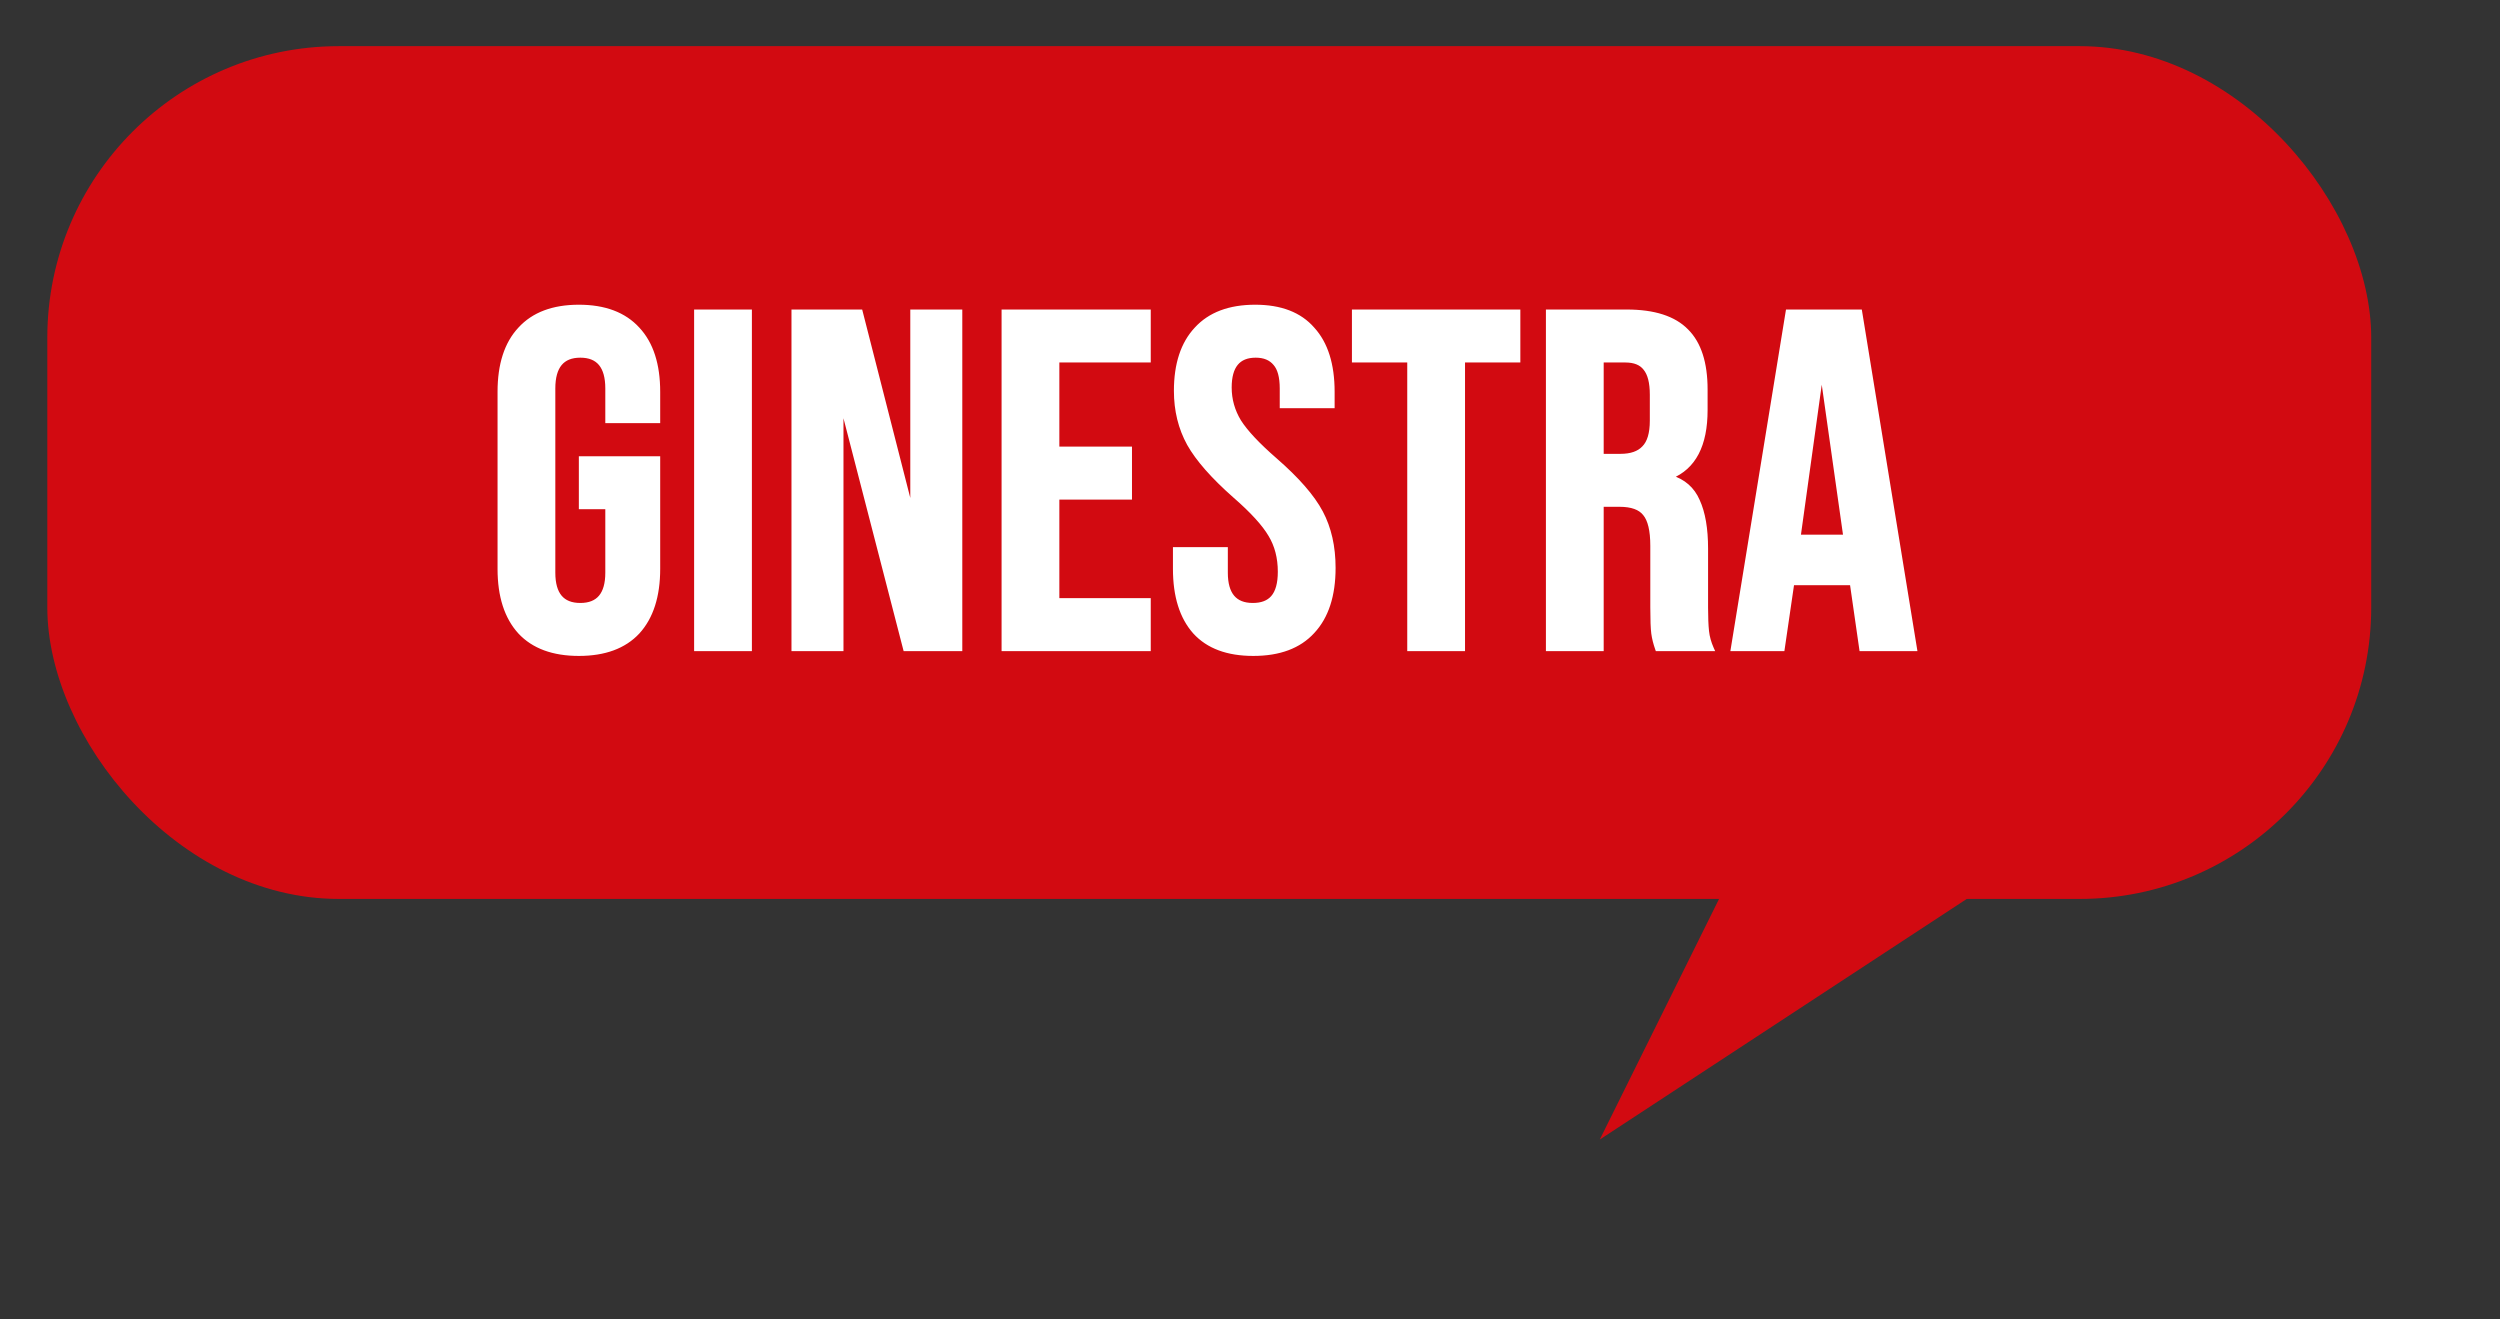 <svg xmlns="http://www.w3.org/2000/svg" width="1029" height="543" viewBox="0 0 1029 543" fill="none"><rect x="0" y="0" width="1029" height="543" fill="#333333" stroke="none"/><rect x="19.475" y="19" width="956.522" height="351" rx="120" fill="#D20A11"></rect><path d="M658.469 469.036L814.383 154.53L945.101 281.101L658.469 469.036Z" fill="#D20A11"></path><path d="M238.264 268.98C227.704 268.98 219.652 266.01 214.108 260.07C208.564 253.998 205.792 245.352 205.792 234.132V161.268C205.792 150.048 208.564 141.468 214.108 135.528C219.652 129.456 227.704 126.42 238.264 126.42C248.824 126.42 256.876 129.456 262.42 135.528C267.964 141.468 270.736 150.048 270.736 161.268V173.148H250.144V159.882C250.144 150.774 246.382 146.22 238.858 146.22C231.334 146.22 227.572 150.774 227.572 159.882V235.716C227.572 244.692 231.334 249.18 238.858 249.18C246.382 249.18 250.144 244.692 250.144 235.716V208.59H239.254V188.79H270.736V234.132C270.736 245.352 267.964 253.998 262.42 260.07C256.876 266.01 248.824 268.98 238.264 268.98ZM286.699 128.4H308.479V267H286.699V128.4ZM326.771 128.4H354.095L375.281 211.362H375.677V128.4H395.081V267H372.707L346.571 165.822H346.175V267H326.771V128.4ZM413.249 128.4H472.649V148.2H435.029V184.83H464.927V204.63H435.029V247.2H472.649V267H413.249V128.4ZM515.86 268.98C505.3 268.98 497.314 266.01 491.902 260.07C486.49 253.998 483.784 245.352 483.784 234.132V226.212H504.376V235.716C504.376 244.692 508.138 249.18 515.662 249.18C519.358 249.18 522.13 248.124 523.978 246.012C525.958 243.768 526.948 240.204 526.948 235.32C526.948 229.512 525.628 224.43 522.988 220.074C520.348 215.586 515.464 210.24 508.336 204.036C499.36 196.116 493.09 188.988 489.526 182.652C485.962 176.184 484.18 168.924 484.18 160.872C484.18 149.916 486.952 141.468 492.496 135.528C498.04 129.456 506.092 126.42 516.652 126.42C527.08 126.42 534.934 129.456 540.214 135.528C545.626 141.468 548.332 150.048 548.332 161.268V167.01H527.74V159.882C527.74 155.13 526.816 151.698 524.968 149.586C523.12 147.342 520.414 146.22 516.85 146.22C509.59 146.22 505.96 150.642 505.96 159.486C505.96 164.502 507.28 169.188 509.92 173.544C512.692 177.9 517.642 183.18 524.77 189.384C533.878 197.304 540.148 204.498 543.58 210.966C547.012 217.434 548.728 225.024 548.728 233.736C548.728 245.088 545.89 253.8 540.214 259.872C534.67 265.944 526.552 268.98 515.86 268.98ZM580.223 148.2H557.453V128.4H624.773V148.2H602.003V267H580.223V148.2ZM637.298 128.4H669.572C680.792 128.4 688.976 131.04 694.124 136.32C699.272 141.468 701.846 149.454 701.846 160.278V168.792C701.846 183.18 697.094 192.288 687.59 196.116V196.512C692.87 198.096 696.566 201.33 698.678 206.214C700.922 211.098 702.044 217.632 702.044 225.816V250.17C702.044 254.13 702.176 257.364 702.44 259.872C702.704 262.248 703.364 264.624 704.42 267H682.244C681.452 264.756 680.924 262.644 680.66 260.664C680.396 258.684 680.264 255.12 680.264 249.972V224.628C680.264 218.292 679.208 213.87 677.096 211.362C675.116 208.854 671.618 207.6 666.602 207.6H659.078V267H637.298V128.4ZM666.998 187.8C671.354 187.8 674.588 186.678 676.7 184.434C678.944 182.19 680.066 178.428 680.066 173.148V162.456C680.066 157.44 679.142 153.81 677.294 151.566C675.578 149.322 672.806 148.2 668.978 148.2H659.078V187.8H666.998ZM735.966 128.4H765.468L788.04 267H766.26L762.3 239.478V239.874H737.55L733.59 267H713.394L735.966 128.4ZM759.726 221.064L750.024 152.556H749.628L740.124 221.064H759.726Z" fill="white"></path><path d="M214.108 260.07L213.369 260.744L213.376 260.752L214.108 260.07ZM214.108 135.528L214.839 136.21L214.846 136.202L214.108 135.528ZM262.42 135.528L261.681 136.202L261.688 136.21L262.42 135.528ZM270.736 173.148V174.148H271.736V173.148H270.736ZM250.144 173.148H249.144V174.148H250.144V173.148ZM250.144 208.59H251.144V207.59H250.144V208.59ZM239.254 208.59H238.254V209.59H239.254V208.59ZM239.254 188.79V187.79H238.254V188.79H239.254ZM270.736 188.79H271.736V187.79H270.736V188.79ZM262.42 260.07L263.151 260.752L263.158 260.744L262.42 260.07ZM238.264 267.98C227.893 267.98 220.141 265.069 214.839 259.388L213.376 260.752C219.162 266.951 227.514 269.98 238.264 269.98V267.98ZM214.846 259.396C209.523 253.566 206.792 245.194 206.792 234.132H204.792C204.792 245.51 207.604 254.43 213.369 260.744L214.846 259.396ZM206.792 234.132V161.268H204.792V234.132H206.792ZM206.792 161.268C206.792 150.204 209.524 141.904 214.839 136.21L213.376 134.846C207.603 141.032 204.792 149.892 204.792 161.268H206.792ZM214.846 136.202C220.15 130.393 227.9 127.42 238.264 127.42V125.42C227.507 125.42 219.153 128.519 213.369 134.854L214.846 136.202ZM238.264 127.42C248.627 127.42 256.377 130.393 261.681 136.202L263.158 134.854C257.374 128.519 249.02 125.42 238.264 125.42V127.42ZM261.688 136.21C267.003 141.904 269.736 150.204 269.736 161.268H271.736C271.736 149.892 268.924 141.032 263.151 134.846L261.688 136.21ZM269.736 161.268V173.148H271.736V161.268H269.736ZM270.736 172.148H250.144V174.148H270.736V172.148ZM251.144 173.148V159.882H249.144V173.148H251.144ZM251.144 159.882C251.144 155.215 250.184 151.529 248.093 148.999C245.972 146.431 242.829 145.22 238.858 145.22V147.22C242.41 147.22 244.91 148.286 246.551 150.272C248.222 152.296 249.144 155.441 249.144 159.882H251.144ZM238.858 145.22C234.886 145.22 231.743 146.431 229.622 148.999C227.531 151.529 226.572 155.215 226.572 159.882H228.572C228.572 155.441 229.493 152.296 231.164 150.272C232.805 148.286 235.305 147.22 238.858 147.22V145.22ZM226.572 159.882V235.716H228.572V159.882H226.572ZM226.572 235.716C226.572 240.319 227.533 243.958 229.627 246.456C231.749 248.988 234.89 250.18 238.858 250.18V248.18C235.301 248.18 232.799 247.128 231.159 245.172C229.492 243.182 228.572 240.089 228.572 235.716H226.572ZM238.858 250.18C242.825 250.18 245.966 248.988 248.088 246.456C250.183 243.958 251.144 240.319 251.144 235.716H249.144C249.144 240.089 248.224 243.182 246.556 245.172C244.916 247.128 242.414 248.18 238.858 248.18V250.18ZM251.144 235.716V208.59H249.144V235.716H251.144ZM250.144 207.59H239.254V209.59H250.144V207.59ZM240.254 208.59V188.79H238.254V208.59H240.254ZM239.254 189.79H270.736V187.79H239.254V189.79ZM269.736 188.79V234.132H271.736V188.79H269.736ZM269.736 234.132C269.736 245.194 267.004 253.566 261.681 259.396L263.158 260.744C268.923 254.43 271.736 245.51 271.736 234.132H269.736ZM261.688 259.388C256.386 265.069 248.634 267.98 238.264 267.98V269.98C249.013 269.98 257.365 266.951 263.151 260.752L261.688 259.388ZM286.699 128.4V127.4H285.699V128.4H286.699ZM308.479 128.4H309.479V127.4H308.479V128.4ZM308.479 267V268H309.479V267H308.479ZM286.699 267H285.699V268H286.699V267ZM286.699 129.4H308.479V127.4H286.699V129.4ZM307.479 128.4V267H309.479V128.4H307.479ZM308.479 266H286.699V268H308.479V266ZM287.699 267V128.4H285.699V267H287.699ZM326.771 128.4V127.4H325.771V128.4H326.771ZM354.095 128.4L355.064 128.153L354.872 127.4H354.095V128.4ZM375.281 211.362L374.312 211.609L374.504 212.362H375.281V211.362ZM375.677 211.362V212.362H376.677V211.362H375.677ZM375.677 128.4V127.4H374.677V128.4H375.677ZM395.081 128.4H396.081V127.4H395.081V128.4ZM395.081 267V268H396.081V267H395.081ZM372.707 267L371.739 267.25L371.933 268H372.707V267ZM346.571 165.822L347.539 165.572L347.346 164.822H346.571V165.822ZM346.175 165.822V164.822H345.175V165.822H346.175ZM346.175 267V268H347.175V267H346.175ZM326.771 267H325.771V268H326.771V267ZM326.771 129.4H354.095V127.4H326.771V129.4ZM353.126 128.647L374.312 211.609L376.25 211.115L355.064 128.153L353.126 128.647ZM375.281 212.362H375.677V210.362H375.281V212.362ZM376.677 211.362V128.4H374.677V211.362H376.677ZM375.677 129.4H395.081V127.4H375.677V129.4ZM394.081 128.4V267H396.081V128.4H394.081ZM395.081 266H372.707V268H395.081V266ZM373.675 266.75L347.539 165.572L345.603 166.072L371.739 267.25L373.675 266.75ZM346.571 164.822H346.175V166.822H346.571V164.822ZM345.175 165.822V267H347.175V165.822H345.175ZM346.175 266H326.771V268H346.175V266ZM327.771 267V128.4H325.771V267H327.771ZM413.249 128.4V127.4H412.249V128.4H413.249ZM472.649 128.4H473.649V127.4H472.649V128.4ZM472.649 148.2V149.2H473.649V148.2H472.649ZM435.029 148.2V147.2H434.029V148.2H435.029ZM435.029 184.83H434.029V185.83H435.029V184.83ZM464.927 184.83H465.927V183.83H464.927V184.83ZM464.927 204.63V205.63H465.927V204.63H464.927ZM435.029 204.63V203.63H434.029V204.63H435.029ZM435.029 247.2H434.029V248.2H435.029V247.2ZM472.649 247.2H473.649V246.2H472.649V247.2ZM472.649 267V268H473.649V267H472.649ZM413.249 267H412.249V268H413.249V267ZM413.249 129.4H472.649V127.4H413.249V129.4ZM471.649 128.4V148.2H473.649V128.4H471.649ZM472.649 147.2H435.029V149.2H472.649V147.2ZM434.029 148.2V184.83H436.029V148.2H434.029ZM435.029 185.83H464.927V183.83H435.029V185.83ZM463.927 184.83V204.63H465.927V184.83H463.927ZM464.927 203.63H435.029V205.63H464.927V203.63ZM434.029 204.63V247.2H436.029V204.63H434.029ZM435.029 248.2H472.649V246.2H435.029V248.2ZM471.649 247.2V267H473.649V247.2H471.649ZM472.649 266H413.249V268H472.649V266ZM414.249 267V128.4H412.249V267H414.249ZM491.902 260.07L491.155 260.735L491.162 260.743L491.902 260.07ZM483.784 226.212V225.212H482.784V226.212H483.784ZM504.376 226.212H505.376V225.212H504.376V226.212ZM523.978 246.012L523.228 245.35L523.225 245.353L523.978 246.012ZM522.988 220.074L522.126 220.581L522.132 220.592L522.988 220.074ZM508.336 204.036L507.674 204.786L507.679 204.79L508.336 204.036ZM489.526 182.652L488.65 183.135L488.654 183.142L489.526 182.652ZM492.496 135.528L493.227 136.21L493.234 136.202L492.496 135.528ZM540.214 135.528L539.459 136.184L539.467 136.193L539.474 136.201L540.214 135.528ZM548.332 167.01V168.01H549.332V167.01H548.332ZM527.74 167.01H526.74V168.01H527.74V167.01ZM524.968 149.586L524.196 150.222L524.205 150.233L524.215 150.244L524.968 149.586ZM509.92 173.544L509.064 174.062L509.07 174.072L509.076 174.081L509.92 173.544ZM524.77 189.384L524.113 190.138L524.113 190.139L524.77 189.384ZM543.58 210.966L542.696 211.435L542.696 211.435L543.58 210.966ZM540.214 259.872L539.483 259.189L539.475 259.198L540.214 259.872ZM515.86 267.98C505.488 267.98 497.808 265.068 492.641 259.397L491.162 260.743C496.819 266.952 505.111 269.98 515.86 269.98V267.98ZM492.648 259.405C487.452 253.575 484.784 245.2 484.784 234.132H482.784C482.784 245.504 485.527 254.421 491.155 260.735L492.648 259.405ZM484.784 234.132V226.212H482.784V234.132H484.784ZM483.784 227.212H504.376V225.212H483.784V227.212ZM503.376 226.212V235.716H505.376V226.212H503.376ZM503.376 235.716C503.376 240.319 504.337 243.958 506.431 246.456C508.553 248.988 511.695 250.18 515.662 250.18V248.18C512.105 248.18 509.603 247.128 507.963 245.172C506.296 243.182 505.376 240.089 505.376 235.716H503.376ZM515.662 250.18C519.549 250.18 522.637 249.063 524.73 246.671L523.225 245.353C521.622 247.185 519.166 248.18 515.662 248.18V250.18ZM524.727 246.674C526.944 244.162 527.948 240.303 527.948 235.32H525.948C525.948 240.105 524.971 243.374 523.228 245.35L524.727 246.674ZM527.948 235.32C527.948 229.355 526.59 224.089 523.843 219.556L522.132 220.592C524.665 224.771 525.948 229.669 525.948 235.32H527.948ZM523.849 219.567C521.127 214.939 516.146 209.509 508.992 203.282L507.679 204.79C514.781 210.971 519.568 216.233 522.126 220.581L523.849 219.567ZM508.997 203.286C500.058 195.399 493.882 188.357 490.397 182.162L488.654 183.142C492.297 189.619 498.661 196.833 507.674 204.786L508.997 203.286ZM490.401 182.169C486.926 175.862 485.18 168.771 485.18 160.872H483.18C483.18 169.077 484.997 176.506 488.65 183.135L490.401 182.169ZM485.18 160.872C485.18 150.079 487.908 141.909 493.227 136.21L491.764 134.846C485.995 141.027 483.18 149.753 483.18 160.872H485.18ZM493.234 136.202C498.538 130.393 506.288 127.42 516.652 127.42V125.42C505.895 125.42 497.541 128.519 491.757 134.854L493.234 136.202ZM516.652 127.42C526.882 127.42 534.422 130.391 539.459 136.184L540.968 134.872C535.445 128.521 527.278 125.42 516.652 125.42V127.42ZM539.474 136.201C544.662 141.895 547.332 150.198 547.332 161.268H549.332C549.332 149.898 546.589 141.041 540.953 134.855L539.474 136.201ZM547.332 161.268V167.01H549.332V161.268H547.332ZM548.332 166.01H527.74V168.01H548.332V166.01ZM528.74 167.01V159.882H526.74V167.01H528.74ZM528.74 159.882C528.74 155.043 527.806 151.312 525.72 148.927L524.215 150.244C525.825 152.084 526.74 155.217 526.74 159.882H528.74ZM525.739 148.95C523.659 146.424 520.638 145.22 516.85 145.22V147.22C520.189 147.22 522.58 148.26 524.196 150.222L525.739 148.95ZM516.85 145.22C513.008 145.22 509.963 146.4 507.909 148.902C505.886 151.367 504.96 154.953 504.96 159.486H506.96C506.96 155.175 507.848 152.128 509.455 150.171C511.031 148.251 513.431 147.22 516.85 147.22V145.22ZM504.96 159.486C504.96 164.688 506.331 169.553 509.064 174.062L510.775 173.026C508.228 168.823 506.96 164.316 506.96 159.486H504.96ZM509.076 174.081C511.926 178.559 516.962 183.914 524.113 190.138L525.426 188.63C518.321 182.446 513.457 177.241 510.763 173.007L509.076 174.081ZM524.113 190.139C533.181 198.023 539.347 205.123 542.696 211.435L544.463 210.497C540.948 203.873 534.574 196.585 525.426 188.629L524.113 190.139ZM542.696 211.435C546.038 217.733 547.728 225.157 547.728 233.736H549.728C549.728 224.891 547.985 217.135 544.463 210.497L542.696 211.435ZM547.728 233.736C547.728 244.928 544.931 253.361 539.483 259.189L540.944 260.555C546.848 254.239 549.728 245.248 549.728 233.736H547.728ZM539.475 259.198C534.173 265.004 526.36 267.98 515.86 267.98V269.98C526.743 269.98 535.166 266.884 540.952 260.546L539.475 259.198ZM580.223 148.2H581.223V147.2H580.223V148.2ZM557.453 148.2H556.453V149.2H557.453V148.2ZM557.453 128.4V127.4H556.453V128.4H557.453ZM624.773 128.4H625.773V127.4H624.773V128.4ZM624.773 148.2V149.2H625.773V148.2H624.773ZM602.003 148.2V147.2H601.003V148.2H602.003ZM602.003 267V268H603.003V267H602.003ZM580.223 267H579.223V268H580.223V267ZM580.223 147.2H557.453V149.2H580.223V147.2ZM558.453 148.2V128.4H556.453V148.2H558.453ZM557.453 129.4H624.773V127.4H557.453V129.4ZM623.773 128.4V148.2H625.773V128.4H623.773ZM624.773 147.2H602.003V149.2H624.773V147.2ZM601.003 148.2V267H603.003V148.2H601.003ZM602.003 266H580.223V268H602.003V266ZM581.223 267V148.2H579.223V267H581.223ZM637.298 128.4V127.4H636.298V128.4H637.298ZM694.124 136.32L693.408 137.018L693.417 137.027L694.124 136.32ZM687.59 196.116L687.217 195.188L686.59 195.441V196.116H687.59ZM687.59 196.512H686.59V197.256L687.303 197.47L687.59 196.512ZM698.678 206.214L697.761 206.611L697.765 206.621L697.77 206.631L698.678 206.214ZM702.44 259.872L701.446 259.977L701.447 259.982L702.44 259.872ZM704.42 267V268H705.959L705.334 266.594L704.42 267ZM682.244 267L681.301 267.333L681.537 268H682.244V267ZM677.096 211.362L676.312 211.982L676.321 211.994L676.332 212.006L677.096 211.362ZM659.078 207.6V206.6H658.078V207.6H659.078ZM659.078 267V268H660.078V267H659.078ZM637.298 267H636.298V268H637.298V267ZM676.7 184.434L675.993 183.727L675.983 183.738L675.972 183.749L676.7 184.434ZM677.294 151.566L676.5 152.173L676.511 152.188L676.523 152.202L677.294 151.566ZM659.078 148.2V147.2H658.078V148.2H659.078ZM659.078 187.8H658.078V188.8H659.078V187.8ZM637.298 129.4H669.572V127.4H637.298V129.4ZM669.572 129.4C680.662 129.4 688.527 132.012 693.408 137.018L694.84 135.622C689.426 130.068 680.923 127.4 669.572 127.4V129.4ZM693.417 137.027C698.303 141.913 700.846 149.591 700.846 160.278H702.846C702.846 149.317 700.242 141.023 694.832 135.613L693.417 137.027ZM700.846 160.278V168.792H702.846V160.278H700.846ZM700.846 168.792C700.846 175.886 699.674 181.586 697.396 185.951C695.13 190.295 691.747 193.364 687.217 195.188L687.964 197.044C692.938 195.04 696.683 191.641 699.169 186.877C701.643 182.134 702.846 176.086 702.846 168.792H700.846ZM686.59 196.116V196.512H688.59V196.116H686.59ZM687.303 197.47C692.312 198.973 695.771 202.009 697.761 206.611L699.596 205.817C697.362 200.651 693.429 197.219 687.878 195.554L687.303 197.47ZM697.77 206.631C699.931 211.334 701.044 217.708 701.044 225.816H703.044C703.044 217.556 701.914 210.862 699.587 205.796L697.77 206.631ZM701.044 225.816V250.17H703.044V225.816H701.044ZM701.044 250.17C701.044 254.148 701.177 257.42 701.446 259.977L703.435 259.767C703.176 257.308 703.044 254.112 703.044 250.17H701.044ZM701.447 259.982C701.723 262.469 702.413 264.944 703.507 267.406L705.334 266.594C704.316 264.304 703.686 262.027 703.434 259.762L701.447 259.982ZM704.42 266H682.244V268H704.42V266ZM683.187 266.667C682.414 264.476 681.905 262.432 681.652 260.532L679.669 260.796C679.944 262.856 680.491 265.036 681.301 267.333L683.187 266.667ZM681.652 260.532C681.398 258.626 681.264 255.124 681.264 249.972H679.264C679.264 255.116 679.395 258.742 679.669 260.796L681.652 260.532ZM681.264 249.972V224.628H679.264V249.972H681.264ZM681.264 224.628C681.264 218.246 680.214 213.511 677.861 210.718L676.332 212.006C678.203 214.229 679.264 218.338 679.264 224.628H681.264ZM677.881 210.742C675.624 207.884 671.749 206.6 666.602 206.6V208.6C671.488 208.6 674.608 209.824 676.312 211.982L677.881 210.742ZM666.602 206.6H659.078V208.6H666.602V206.6ZM658.078 207.6V267H660.078V207.6H658.078ZM659.078 266H637.298V268H659.078V266ZM638.298 267V128.4H636.298V267H638.298ZM666.998 188.8C671.514 188.8 675.06 187.636 677.429 185.119L675.972 183.749C674.116 185.72 671.195 186.8 666.998 186.8V188.8ZM677.408 185.141C679.931 182.618 681.066 178.527 681.066 173.148H679.066C679.066 178.329 677.958 181.762 675.993 183.727L677.408 185.141ZM681.066 173.148V162.456H679.066V173.148H681.066ZM681.066 162.456C681.066 157.361 680.136 153.443 678.066 150.93L676.523 152.202C678.149 154.177 679.066 157.519 679.066 162.456H681.066ZM678.089 150.959C676.122 148.386 672.999 147.2 668.978 147.2V149.2C672.614 149.2 675.035 150.258 676.5 152.173L678.089 150.959ZM668.978 147.2H659.078V149.2H668.978V147.2ZM658.078 148.2V187.8H660.078V148.2H658.078ZM659.078 188.8H666.998V186.8H659.078V188.8ZM735.966 128.4V127.4H735.116L734.979 128.239L735.966 128.4ZM765.468 128.4L766.455 128.239L766.318 127.4H765.468V128.4ZM788.04 267V268H789.216L789.027 266.839L788.04 267ZM766.26 267L765.27 267.142L765.393 268H766.26V267ZM762.3 239.478L763.29 239.336L761.3 239.478H762.3ZM762.3 239.874V240.874H763.3V239.874H762.3ZM737.55 239.874V238.874H736.685L736.56 239.73L737.55 239.874ZM733.59 267V268H734.454L734.579 267.144L733.59 267ZM713.394 267L712.407 266.839L712.218 268H713.394V267ZM759.726 221.064V222.064H760.877L760.716 220.924L759.726 221.064ZM750.024 152.556L751.014 152.416L750.892 151.556H750.024V152.556ZM749.628 152.556V151.556H748.757L748.637 152.419L749.628 152.556ZM740.124 221.064L739.133 220.927L738.976 222.064H740.124V221.064ZM735.966 129.4H765.468V127.4H735.966V129.4ZM764.481 128.561L787.053 267.161L789.027 266.839L766.455 128.239L764.481 128.561ZM788.04 266H766.26V268H788.04V266ZM767.25 266.858L763.29 239.336L761.31 239.62L765.27 267.142L767.25 266.858ZM761.3 239.478V239.874H763.3V239.478H761.3ZM762.3 238.874H737.55V240.874H762.3V238.874ZM736.56 239.73L732.6 266.856L734.579 267.144L738.539 240.018L736.56 239.73ZM733.59 266H713.394V268H733.59V266ZM714.381 267.161L736.953 128.561L734.979 128.239L712.407 266.839L714.381 267.161ZM760.716 220.924L751.014 152.416L749.034 152.696L758.736 221.204L760.716 220.924ZM750.024 151.556H749.628V153.556H750.024V151.556ZM748.637 152.419L739.133 220.927L741.114 221.201L750.618 152.693L748.637 152.419ZM740.124 222.064H759.726V220.064H740.124V222.064Z" fill="white"></path></svg>